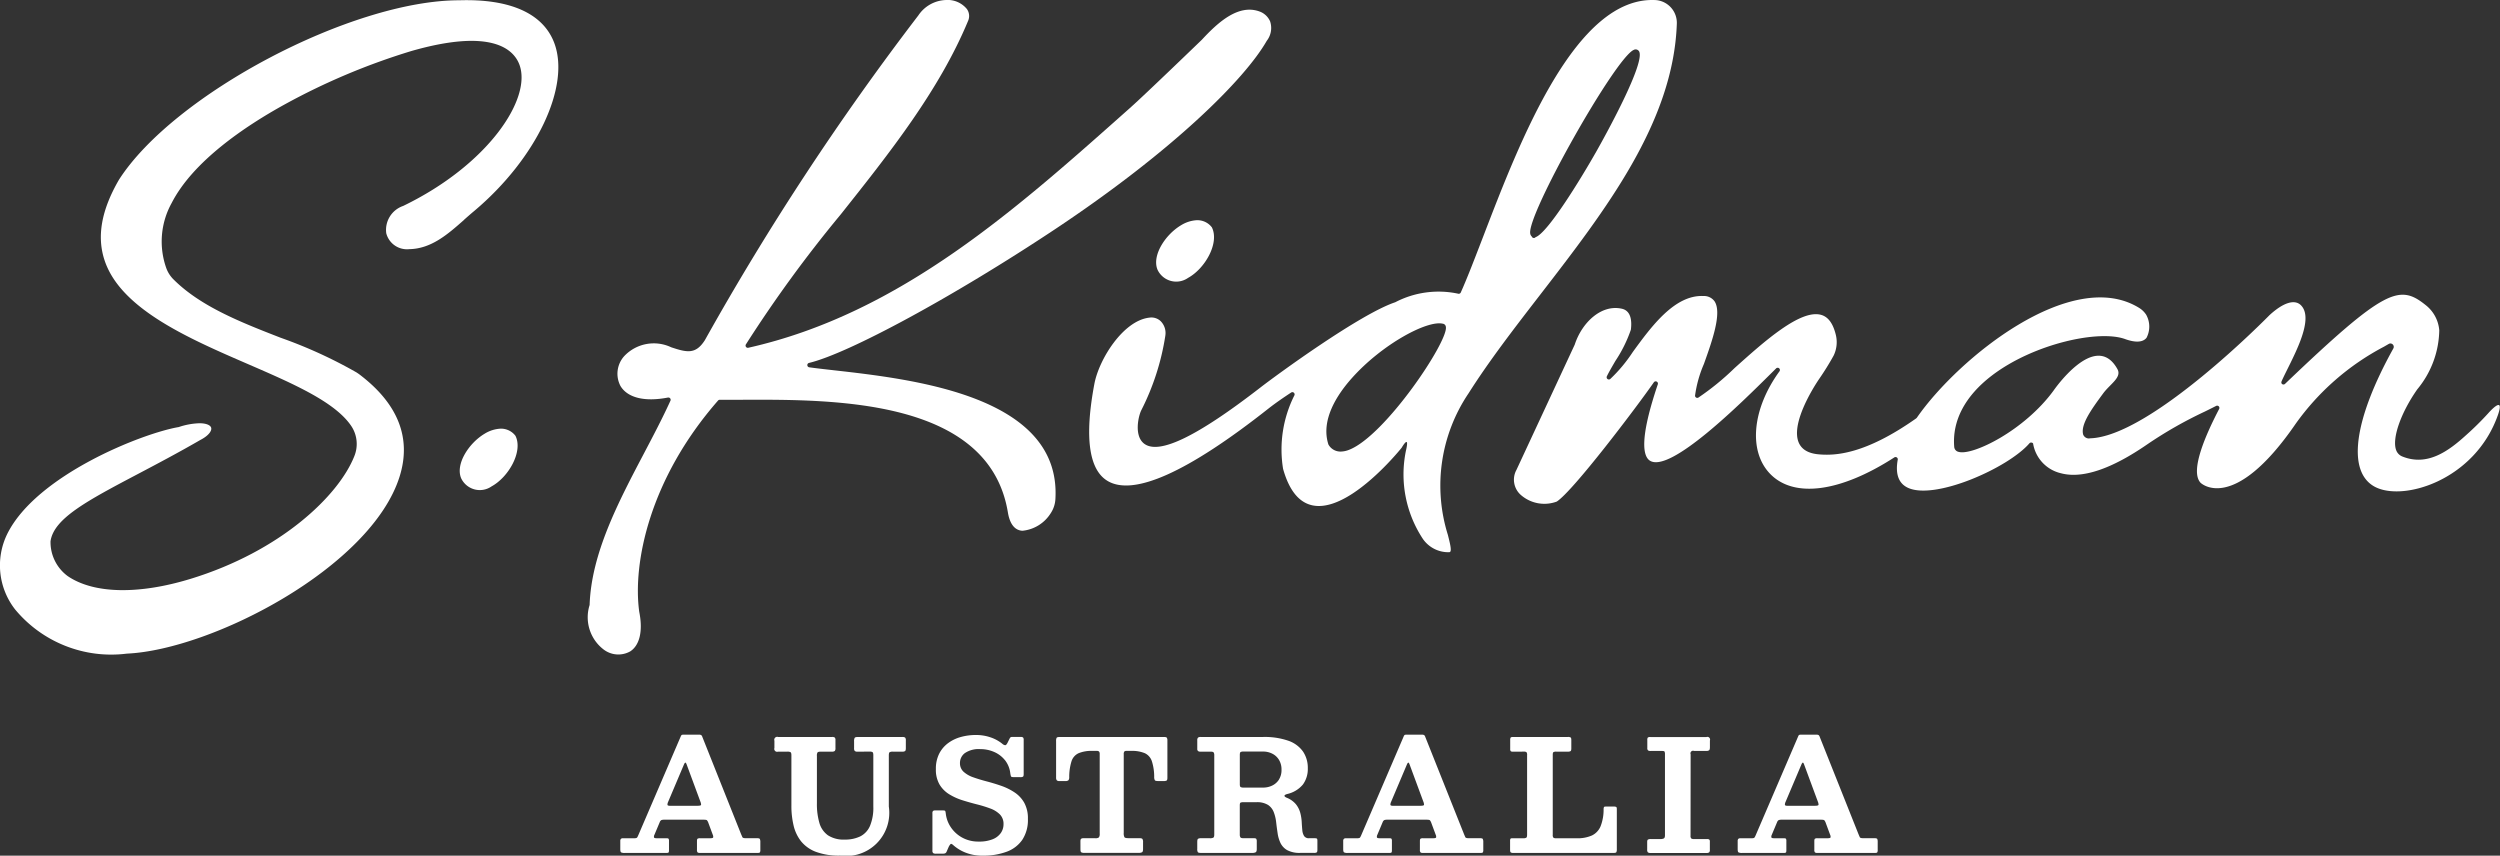 <svg viewBox="0 0 175.313 60.002" height="60.002" width="175.313" xmlns="http://www.w3.org/2000/svg"><rect x="0" y="0" width="175.313" height="60.002" fill="#333333" stroke="none"/><g transform="translate(4199.999 16971.5)"><path fill="#fff" transform="translate(-4296.271 -16990.682)" d="M242.808,49.927a.431.431,0,0,1-.454-.274c-.195-.71.614-1.811,1.4-2.879.495-.674,1.332-1.126,1-1.713-1.546-2.773-4.48,1.517-4.48,1.517-2.049,2.8-5.667,4.569-6.649,4.293a.386.386,0,0,1-.313-.351c-.15-1.836.762-3.565,2.637-5,2.927-2.235,7.5-3.229,9.342-2.562.508.185,1.183.319,1.507-.088a1.7,1.7,0,0,0-.03-1.625,1.581,1.581,0,0,0-.508-.484c-4.709-2.879-12.64,3.493-15.572,7.717l-.041.041c-3.59,2.533-5.693,2.633-6.865,2.521-3.4-.326.062-5.289.062-5.289a19.019,19.019,0,0,0,1.009-1.628,2.154,2.154,0,0,0,.152-1.478c-.193-.777-.521-1.227-1-1.375-1.451-.446-4.026,1.868-6.1,3.727a18.377,18.377,0,0,1-2.535,2.067.157.157,0,0,1-.233-.133,8.409,8.409,0,0,1,.622-2.225c.572-1.6,1.285-3.592.742-4.4a.912.912,0,0,0-.777-.366c-2.015-.091-3.644,2.131-4.947,3.919a10.538,10.538,0,0,1-1.585,1.9.156.156,0,0,1-.238-.19c.127-.268.358-.662.6-1.08a9.516,9.516,0,0,0,1.083-2.185c.076-.59.028-1.325-.634-1.473-1.446-.323-2.8.978-3.3,2.51a.145.145,0,0,1-.008.021c-.062.13-4.04,8.683-4.081,8.77a1.427,1.427,0,0,0,.268,1.723,2.5,2.5,0,0,0,2.559.5c1.152-.749,5.561-6.574,6.809-8.365a.157.157,0,0,1,.277.14c-1.317,3.892-1.027,5.062-.551,5.359,1.425.888,6.371-4.018,8.483-6.112l.37-.367a.157.157,0,0,1,.237.2c-1.916,2.626-2.2,5.574-.692,7.171,1.66,1.757,4.926,1.337,8.739-1.124a.157.157,0,0,1,.239.159c-.18,1,.055,1.658.7,1.966,1.891.9,7.04-1.381,8.534-3.113a.161.161,0,0,1,.14-.053c.053.007.117.035.121.089a2.567,2.567,0,0,0,1.946,2.063c1.489.4,3.532-.282,6.066-2.032a29.08,29.08,0,0,1,4.022-2.29c.271-.134.539-.266.8-.4a.157.157,0,0,1,.21.212c-.9,1.726-2.086,4.352-1.3,5.182,0,0,2.282,2.236,6.669-4.146a17.708,17.708,0,0,1,6.175-5.393c.132-.076.248-.143.347-.2a.23.23,0,0,1,.28.033.235.235,0,0,1,.042.287c-2.75,4.956-3.257,8.569-1.356,9.664,1.959,1.128,7.095-.4,8.7-5.027.5-1.46-.685-.1-.685-.1a20.426,20.426,0,0,1-1.552,1.534c-1.25,1.14-2.724,2.2-4.463,1.506a.752.752,0,0,1-.445-.45c-.308-.826.337-2.633,1.482-4.265a6.651,6.651,0,0,0,1.541-4.132,2.5,2.5,0,0,0-.949-1.771c-1.837-1.476-2.827-1.207-9.867,5.521a.156.156,0,0,1-.218,0c-.06-.059-.042-.14-.007-.217.631-1.406,2.377-4.27,1.337-5.3-.444-.439-1.249-.18-2.21.707,0,0-8.376,8.567-12.617,8.629"></path><path fill="#fff" transform="translate(-4201.013 -16972.143)" d="M33.553,16.058c.243-.215.482-.426.721-.624,4.36-3.674,6.769-8.746,5.6-11.8C39.089,1.583,36.784.551,33.216.663,25.678.663,13.19,7.254,9.351,13.256c-1.227,2.121-1.558,3.965-1.007,5.634,1.127,3.417,5.877,5.474,10.067,7.289,3.173,1.375,6.169,2.673,7.276,4.4a2.266,2.266,0,0,1,.171,2.061c-1.109,2.785-5.174,6.662-11.478,8.594-3.652,1.119-6.791,1.051-8.612-.188A2.958,2.958,0,0,1,4.557,38.6c.229-1.608,2.589-2.852,6.161-4.735,1.308-.689,2.789-1.47,4.346-2.37.633-.326.831-.685.75-.881-.063-.152-.322-.29-.814-.29a4.976,4.976,0,0,0-1.453.267c-2.524.424-10.01,3.371-12.039,7.524a5.015,5.015,0,0,0,.565,5.264,8.754,8.754,0,0,0,7.834,3.1c5.976-.273,17.147-6.069,19.132-12.426.839-2.683-.1-5.085-2.8-7.138-.073-.055-.151-.109-.23-.159a32.6,32.6,0,0,0-5.3-2.423c-2.766-1.076-5.625-2.19-7.531-4.1a2.14,2.14,0,0,1-.5-.779,5.565,5.565,0,0,1,.376-4.578c1.5-2.925,5.132-5.371,7.918-6.907a46.6,46.6,0,0,1,8.874-3.743c5.667-1.63,7.185-.114,7.586.935.914,2.394-2.212,7.062-8.16,9.93l-.005,0A1.777,1.777,0,0,0,28.1,17a1.5,1.5,0,0,0,1.614,1.115c1.548-.026,2.715-1.057,3.843-2.054"></path><path fill="#fff" transform="translate(-4238.018 -16972.131)" d="M117.362,8.111c-7.985,7.1-16.18,14.506-26.87,16.907a.157.157,0,0,1-.168-.234,90.919,90.919,0,0,1,6.646-9.11c3.4-4.278,6.913-8.7,8.94-13.587a.839.839,0,0,0-.087-.822A1.746,1.746,0,0,0,104.33.633a2.421,2.421,0,0,0-1.91,1.077A190.076,190.076,0,0,0,87.449,24.484c-.646,1.012-1.253.868-2.362.5a2.848,2.848,0,0,0-3.3.627,1.843,1.843,0,0,0-.255,2.091c.5.83,1.71,1.123,3.331.806a.145.145,0,0,1,.03,0,.157.157,0,0,1,.142.222c-.555,1.217-1.189,2.423-1.86,3.7-1.814,3.45-3.689,7.018-3.809,10.628a2.843,2.843,0,0,0,.965,3.106,1.7,1.7,0,0,0,1.888.142c.666-.437.894-1.448.627-2.772-.467-3.391.7-9.3,5.528-14.816a.154.154,0,0,1,.119-.053c.494,0,1.026,0,1.587,0,6.462-.026,17.28-.065,18.613,7.873.09.578.339,1.274,1.022,1.313a2.64,2.64,0,0,0,1.988-1.234,1.983,1.983,0,0,0,.328-1.015c.4-7.207-9.948-8.375-15.556-9.008-.661-.075-1.232-.139-1.71-.206a.157.157,0,0,1-.015-.307c2.771-.658,10.145-4.66,17.152-9.308,8.4-5.572,13.427-10.611,14.948-13.279a1.464,1.464,0,0,0,.238-1.358,1.275,1.275,0,0,0-.746-.7c-1.467-.535-2.889.734-4.04,1.979,0,0-4.031,3.89-4.947,4.7"></path><path fill="#fff" transform="translate(-4273.743 -16985.98)" d="M157.7,29.92a2.343,2.343,0,0,0-1.128.351c-1.121.664-2.067,2.141-1.655,3.126a1.447,1.447,0,0,0,2.137.572c1.2-.658,2.218-2.454,1.672-3.547a1.271,1.271,0,0,0-1.026-.5"></path><path fill="#fff" transform="translate(-4229.936 -16999.1)" d="M65.057,57.659a2.343,2.343,0,0,0-1.128.351c-1.121.664-2.067,2.141-1.655,3.125a1.447,1.447,0,0,0,2.137.572c1.2-.658,2.218-2.454,1.672-3.547a1.271,1.271,0,0,0-1.026-.5"></path><path fill="#fff" transform="translate(-4269.535 -16972.131)" d="M151.256,24.163a1.176,1.176,0,0,0-.329-1.011.94.94,0,0,0-.778-.248c-1.842.194-3.543,2.911-3.87,4.648-.7,3.721-.391,6.01.918,6.8,1.824,1.1,5.628-.6,11.3-5.078.51-.4,1.085-.79,1.581-1.116a.155.155,0,0,1,.2.022.161.161,0,0,1,.015.2,8.442,8.442,0,0,0-.78,5.133c1.862,6.621,8.314-1.483,8.314-1.483s.6-1.052.294.237a8.21,8.21,0,0,0,1.189,6.146,2.162,2.162,0,0,0,1.826.942c.078,0,.1-.028.1-.037.1-.13-.033-.642-.169-1.184a11.57,11.57,0,0,1,1.453-9.923c1.442-2.277,3.18-4.527,5.02-6.91,4.589-5.941,9.335-12.085,9.583-18.99A1.6,1.6,0,0,0,185.674.639c-5.633-.341-9.544,9.848-12.131,16.588-.6,1.553-1.111,2.894-1.571,3.918a.156.156,0,0,1-.186.081,6.563,6.563,0,0,0-4.408.6c-2.483.828-8.38,5.145-9.444,5.97-4.44,3.44-7.108,4.734-8.155,3.954-.729-.543-.42-1.917-.213-2.343a17.326,17.326,0,0,0,1.69-5.24m12.9,8a1.658,1.658,0,0,1-.609.131.966.966,0,0,1-.843-.474.146.146,0,0,1-.017-.037c-.541-1.7.6-3.47,1.66-4.653,2.1-2.349,5.25-4.056,6.358-3.805a.251.251,0,0,1,.224.232c.163,1.013-4.236,7.6-6.772,8.606M177.1,17.32a.155.155,0,0,1-.075-.019.156.156,0,0,1-.073-.086.341.341,0,0,1-.11-.211c-.22-1.348,5.952-12.294,7.258-12.872a.276.276,0,0,1,.332.044c.685.591-2.539,6.347-2.913,7.009-1.145,2.025-3.456,5.789-4.3,6.077a.157.157,0,0,1-.123.059"></path><path fill="#fff" transform="translate(-4286.413 -17021.182)" d="M218.032,108.489a.38.38,0,0,0-.171-.027h-.785c-.141,0-.223-.025-.244-.073s-.052-.12-.092-.214l-2.721-6.829a.24.24,0,0,0-.076-.116.337.337,0,0,0-.173-.03h-1.03a.452.452,0,0,0-.154.016.191.191,0,0,0-.073.1l-2.981,6.937a.861.861,0,0,1-.082.158c-.025.036-.088.054-.189.054h-.791a.211.211,0,0,0-.16.046.236.236,0,0,0-.041.154v.559q0,.2.062.233a.543.543,0,0,0,.252.038h2.905a.3.3,0,0,0,.16-.028q.035-.026.035-.163v-.65a.274.274,0,0,0-.029-.152c-.02-.025-.068-.038-.144-.038h-.694c-.108,0-.169-.02-.184-.06a.292.292,0,0,1,.032-.189l.369-.878a.276.276,0,0,1,.117-.147.7.7,0,0,1,.236-.027H214.1c.138,0,.22.014.247.043a.6.6,0,0,1,.1.189l.309.835a.294.294,0,0,1,.025.176c-.013.038-.081.058-.2.058h-.721a.315.315,0,0,0-.173.033c-.028.022-.043.078-.043.168v.607a.276.276,0,0,0,.041.182.265.265,0,0,0,.176.041h4.021c.094,0,.152-.012.173-.038a.311.311,0,0,0,.033-.178v-.624C218.078,108.562,218.063,108.508,218.032,108.489Zm-4.322-2.3h-1.94c-.123,0-.186-.025-.189-.073a.438.438,0,0,1,.038-.182l1.112-2.623c.036-.087.069-.136.1-.148s.066.038.106.154l.954,2.58a.574.574,0,0,1,.048.219C213.934,106.161,213.858,106.186,213.71,106.186Z"></path><path fill="#fff" transform="translate(-4285.149 -17021.215)" d="M203.7,108.311a.271.271,0,0,0,.048.2.325.325,0,0,0,.2.043h.916a.237.237,0,0,1,.147.035.18.18,0,0,1,.043.143v.575a.239.239,0,0,1-.049.182.328.328,0,0,1-.2.041h-3.9a.3.3,0,0,1-.2-.046.283.283,0,0,1-.046-.193v-.531c0-.091.019-.148.057-.171a.451.451,0,0,1,.214-.035h.661a.51.51,0,0,0,.233-.043c.054-.029.082-.1.082-.223v-5.674a.436.436,0,0,0-.028-.19c-.017-.033-.078-.048-.178-.048H200.9a.3.3,0,0,1-.184-.041.222.222,0,0,1-.048-.171v-.542a.305.305,0,0,1,.035-.187.293.293,0,0,1,.182-.035h3.929a.189.189,0,0,1,.244.243v.472c0,.112-.019.183-.057.213a.333.333,0,0,1-.2.047h-.856a.183.183,0,0,0-.239.238Z"></path><path fill="#fff" transform="translate(-4283.234 -17021.215)" d="M189.318,102.425a.2.2,0,0,1-.147-.038.258.258,0,0,1-.033-.157v-.613a.311.311,0,0,1,.035-.182c.023-.027.084-.04.182-.04h3.821a.368.368,0,0,1,.2.035c.033.023.048.086.048.187v.585c0,.1-.018.159-.052.184a.326.326,0,0,1-.187.038h-.818a.393.393,0,0,0-.193.033c-.034.022-.052.081-.052.178v5.621a.282.282,0,0,0,.046.2.313.313,0,0,0,.2.043H193.8a2.475,2.475,0,0,0,1.076-.2,1.235,1.235,0,0,0,.6-.642,3.172,3.172,0,0,0,.212-1.187.4.4,0,0,1,.027-.16c.014-.023.063-.035.147-.035h.542a.363.363,0,0,1,.165.027c.031.018.046.067.046.147v2.812a.459.459,0,0,1-.033.214c-.022.034-.087.052-.2.052h-7.013a.325.325,0,0,1-.193-.038c-.031-.025-.046-.088-.046-.189v-.618a.3.3,0,0,1,.024-.143c.017-.028.058-.041.123-.041h.775a.376.376,0,0,0,.219-.043c.034-.029.052-.1.052-.212v-5.577a.3.3,0,0,0-.041-.2.279.279,0,0,0-.192-.043Z"></path><path fill="#fff" transform="translate(-4280.899 -17021.182)" d="M184.855,108.489a.38.38,0,0,0-.171-.027H183.9c-.141,0-.223-.025-.244-.073s-.053-.12-.092-.214l-2.721-6.829a.24.24,0,0,0-.076-.116.337.337,0,0,0-.173-.03h-1.03a.452.452,0,0,0-.154.016.192.192,0,0,0-.073.1l-2.981,6.937a.861.861,0,0,1-.082.158c-.025.036-.088.054-.189.054h-.791a.211.211,0,0,0-.16.046.236.236,0,0,0-.041.154v.559q0,.2.063.233a.543.543,0,0,0,.252.038h2.905a.3.3,0,0,0,.16-.028q.035-.026.035-.163v-.65a.274.274,0,0,0-.029-.152c-.02-.025-.068-.038-.144-.038h-.694c-.108,0-.169-.02-.184-.06a.292.292,0,0,1,.033-.189l.369-.878a.276.276,0,0,1,.117-.147.7.7,0,0,1,.236-.027h2.715c.138,0,.22.014.247.043a.623.623,0,0,1,.1.189l.309.835a.293.293,0,0,1,.025.176c-.013.038-.081.058-.2.058h-.721a.315.315,0,0,0-.173.033c-.028.022-.043.078-.043.168v.607a.275.275,0,0,0,.041.182.265.265,0,0,0,.176.041h4.022c.094,0,.152-.012.173-.038a.311.311,0,0,0,.033-.178v-.624C184.9,108.562,184.886,108.508,184.855,108.489Zm-4.323-2.3h-1.94c-.123,0-.186-.025-.189-.073a.425.425,0,0,1,.038-.182l1.111-2.623c.036-.087.069-.136.1-.148s.066.038.106.154l.954,2.58a.574.574,0,0,1,.048.219C180.757,106.161,180.681,106.186,180.533,106.186Z"></path><path fill="#fff" transform="translate(-4278.86 -17021.215)" d="M171.2,108.517a.552.552,0,0,0-.2-.022h-.341a.382.382,0,0,1-.35-.158.922.922,0,0,1-.124-.414q-.025-.258-.041-.569a3.13,3.13,0,0,0-.1-.632,1.666,1.666,0,0,0-.3-.6,1.6,1.6,0,0,0-.653-.466c-.113-.051-.164-.1-.155-.144s.072-.083.188-.116a2.007,2.007,0,0,0,1.108-.672,1.845,1.845,0,0,0,.339-1.133,2.04,2.04,0,0,0-.334-1.171,2.1,2.1,0,0,0-1.026-.759,5.066,5.066,0,0,0-1.784-.265h-4.368a.284.284,0,0,0-.187.046.262.262,0,0,0-.052.193v.585a.2.2,0,0,0,.054.163.281.281,0,0,0,.173.043h.732c.1,0,.165.02.192.059a.379.379,0,0,1,.041.206v5.545c0,.115-.021.188-.063.217a.477.477,0,0,1-.246.043h-.591a.444.444,0,0,0-.241.041c-.034.027-.052.1-.052.23v.477a.415.415,0,0,0,.041.23c.027.034.1.052.214.052h3.593a.512.512,0,0,0,.249-.046c.051-.031.076-.106.076-.225v-.515a.367.367,0,0,0-.035-.2c-.023-.031-.084-.046-.182-.046h-.731c-.105,0-.172-.021-.2-.062a.375.375,0,0,1-.043-.208V106.2c0-.112.017-.178.052-.2a.494.494,0,0,1,.214-.03h.9a1.446,1.446,0,0,1,.818.193,1.064,1.064,0,0,1,.4.509,2.815,2.815,0,0,1,.166.694q.043.377.1.756a2.43,2.43,0,0,0,.2.7,1.161,1.161,0,0,0,.474.509,1.836,1.836,0,0,0,.927.193h.954a.353.353,0,0,0,.189-.035c.033-.024.049-.084.049-.182V108.7C171.246,108.591,171.23,108.531,171.2,108.517Zm-2.647-4.141a1.156,1.156,0,0,1-.472.423,1.449,1.449,0,0,1-.653.146h-1.349a.469.469,0,0,1-.214-.035q-.062-.035-.062-.2v-2.06c0-.108.019-.173.057-.2a.448.448,0,0,1,.2-.033h1.366a1.419,1.419,0,0,1,.653.149,1.148,1.148,0,0,1,.472.436,1.288,1.288,0,0,1,.176.688A1.235,1.235,0,0,1,168.55,104.376Z"></path><path fill="#fff" transform="translate(-4276.887 -17021.215)" d="M152.653,108.723c0-.1.016-.16.048-.187a.31.31,0,0,1,.19-.041h.8a.376.376,0,0,0,.26-.06.431.431,0,0,0,.054-.265v-5.577a.268.268,0,0,0-.043-.173.223.223,0,0,0-.168-.048h-.3a2.354,2.354,0,0,0-.972.163.936.936,0,0,0-.494.564,3.7,3.7,0,0,0-.16,1.121.334.334,0,0,1-.057.212.325.325,0,0,1-.225.054h-.406a.234.234,0,0,1-.19-.058.326.326,0,0,1-.043-.192v-2.542a.521.521,0,0,1,.036-.238c.023-.039.094-.059.213-.059h7.334c.093,0,.154.017.181.051a.351.351,0,0,1,.041.2v2.6c0,.108-.017.175-.051.2a.412.412,0,0,1-.22.038h-.384c-.123,0-.2-.019-.225-.058a.435.435,0,0,1-.046-.219,3.594,3.594,0,0,0-.163-1.114.95.95,0,0,0-.49-.56,2.321,2.321,0,0,0-.968-.163h-.309a.213.213,0,0,0-.168.048.321.321,0,0,0-.038.184v5.517a.609.609,0,0,0,.048.3c.033.048.125.071.277.071h.759c.119,0,.194.017.225.054a.385.385,0,0,1,.046.228v.482c0,.119-.023.193-.071.223a.484.484,0,0,1-.238.043h-3.81a.4.4,0,0,1-.217-.041c-.037-.027-.054-.1-.054-.208Z"></path><path fill="#fff" transform="translate(-4275.159 -17021.186)" d="M145.621,102.98a1.97,1.97,0,0,0-.761-.569,2.4,2.4,0,0,0-.951-.193,1.732,1.732,0,0,0-1.084.277.857.857,0,0,0-.347.7.8.8,0,0,0,.258.615,1.976,1.976,0,0,0,.683.388q.425.151.935.284t1.016.309a4.144,4.144,0,0,1,.932.459,2.143,2.143,0,0,1,.683.729,2.257,2.257,0,0,1,.257,1.136,2.522,2.522,0,0,1-.393,1.463,2.284,2.284,0,0,1-1.108.84,4.693,4.693,0,0,1-1.669.271,3.15,3.15,0,0,1-1.184-.206,2.9,2.9,0,0,1-.86-.514q-.146-.136-.2-.1a.784.784,0,0,0-.152.23l-.13.3a.235.235,0,0,1-.108.127.634.634,0,0,1-.217.025H140.8a.342.342,0,0,1-.2-.041.216.216,0,0,1-.054-.176v-2.6a.26.26,0,0,1,.041-.179.289.289,0,0,1,.181-.038h.509c.1,0,.158.015.171.046a.819.819,0,0,1,.035.176,2.132,2.132,0,0,0,.347.946,2.267,2.267,0,0,0,.795.732,2.331,2.331,0,0,0,1.173.284,2.489,2.489,0,0,0,.986-.168,1.252,1.252,0,0,0,.566-.444,1.068,1.068,0,0,0,.182-.6.939.939,0,0,0-.255-.691,1.859,1.859,0,0,0-.677-.418,8.671,8.671,0,0,0-.93-.287q-.507-.128-1.013-.287a4.137,4.137,0,0,1-.93-.42,2.034,2.034,0,0,1-.68-.683,2.058,2.058,0,0,1-.258-1.084,2.322,2.322,0,0,1,.234-1.084,2.113,2.113,0,0,1,.631-.743,2.688,2.688,0,0,1,.9-.428,3.887,3.887,0,0,1,1.03-.136,3.111,3.111,0,0,1,1.046.168,2.654,2.654,0,0,1,.819.449.371.371,0,0,0,.2.1q.076,0,.163-.168l.152-.309a.46.46,0,0,1,.063-.081.208.208,0,0,1,.122-.022h.591a.241.241,0,0,1,.165.04.25.25,0,0,1,.041.171v2.385c0,.1-.016.163-.046.187a.358.358,0,0,1-.2.036h-.417c-.138,0-.213-.018-.228-.054a1.366,1.366,0,0,1-.049-.228,1.816,1.816,0,0,0-.384-.925"></path><path fill="#fff" transform="translate(-4272.951 -17021.215)" d="M133.091,102.425a.281.281,0,0,1-.2-.049.3.3,0,0,1-.046-.2V101.7a.458.458,0,0,1,.043-.244c.028-.039.1-.059.217-.059h3.122a.317.317,0,0,1,.2.043.3.3,0,0,1,.047.206v.531c0,.108-.018.177-.052.206a.376.376,0,0,1-.219.043h-.635a.411.411,0,0,0-.236.043c-.034.028-.051.1-.051.228v3.577a3.026,3.026,0,0,1-3.414,3.441,4.635,4.635,0,0,1-1.7-.265,2.443,2.443,0,0,1-1.041-.74,2.83,2.83,0,0,1-.525-1.112,5.915,5.915,0,0,1-.152-1.379v-3.545c0-.116-.021-.186-.062-.212a.459.459,0,0,0-.219-.038h-.656a.2.2,0,0,1-.254-.255v-.509a.207.207,0,0,1,.26-.265h3.783a.316.316,0,0,1,.189.04.252.252,0,0,1,.049.188v.547a.3.3,0,0,1-.049.208.34.34,0,0,1-.217.047h-.748c-.13,0-.21.017-.241.052a.415.415,0,0,0-.046.246v3.334a4.686,4.686,0,0,0,.173,1.363,1.607,1.607,0,0,0,.6.87,2,2,0,0,0,1.179.3,2.407,2.407,0,0,0,1.091-.225,1.469,1.469,0,0,0,.68-.735,3.315,3.315,0,0,0,.233-1.36v-3.588c0-.116-.017-.188-.049-.217a.342.342,0,0,0-.211-.043Z"></path><path fill="#fff" transform="translate(-4270.795 -17021.182)" d="M124.054,108.489a.378.378,0,0,0-.17-.027H123.1c-.141,0-.222-.025-.243-.073s-.053-.12-.093-.214l-2.721-6.829a.234.234,0,0,0-.076-.116.337.337,0,0,0-.173-.03h-1.03a.456.456,0,0,0-.154.016.2.2,0,0,0-.073.1l-2.981,6.937a.923.923,0,0,1-.081.158c-.026.036-.089.054-.19.054h-.791a.212.212,0,0,0-.16.046.236.236,0,0,0-.04.154v.559c0,.13.02.208.062.233a.544.544,0,0,0,.253.038h2.905a.3.3,0,0,0,.159-.028c.023-.018.036-.072.036-.163v-.65a.265.265,0,0,0-.03-.152c-.02-.025-.068-.038-.143-.038h-.694c-.108,0-.17-.02-.184-.06a.282.282,0,0,1,.033-.189l.369-.878a.272.272,0,0,1,.116-.147.7.7,0,0,1,.236-.027h2.716c.137,0,.219.014.246.043a.6.6,0,0,1,.1.189l.309.835a.3.3,0,0,1,.024.176c-.013.038-.081.058-.2.058h-.72a.313.313,0,0,0-.173.033c-.029.022-.043.078-.043.168v.607a.276.276,0,0,0,.04.182.266.266,0,0,0,.177.041h4.021c.093,0,.152-.012.173-.038a.311.311,0,0,0,.033-.178v-.624C124.1,108.562,124.085,108.508,124.054,108.489Zm-4.322-2.3h-1.94c-.123,0-.187-.025-.19-.073a.428.428,0,0,1,.038-.182l1.111-2.623c.036-.087.069-.136.1-.148s.066.038.106.154l.954,2.58a.6.6,0,0,1,.049.219C119.956,106.161,119.88,106.186,119.733,106.186Z"></path></g></svg>